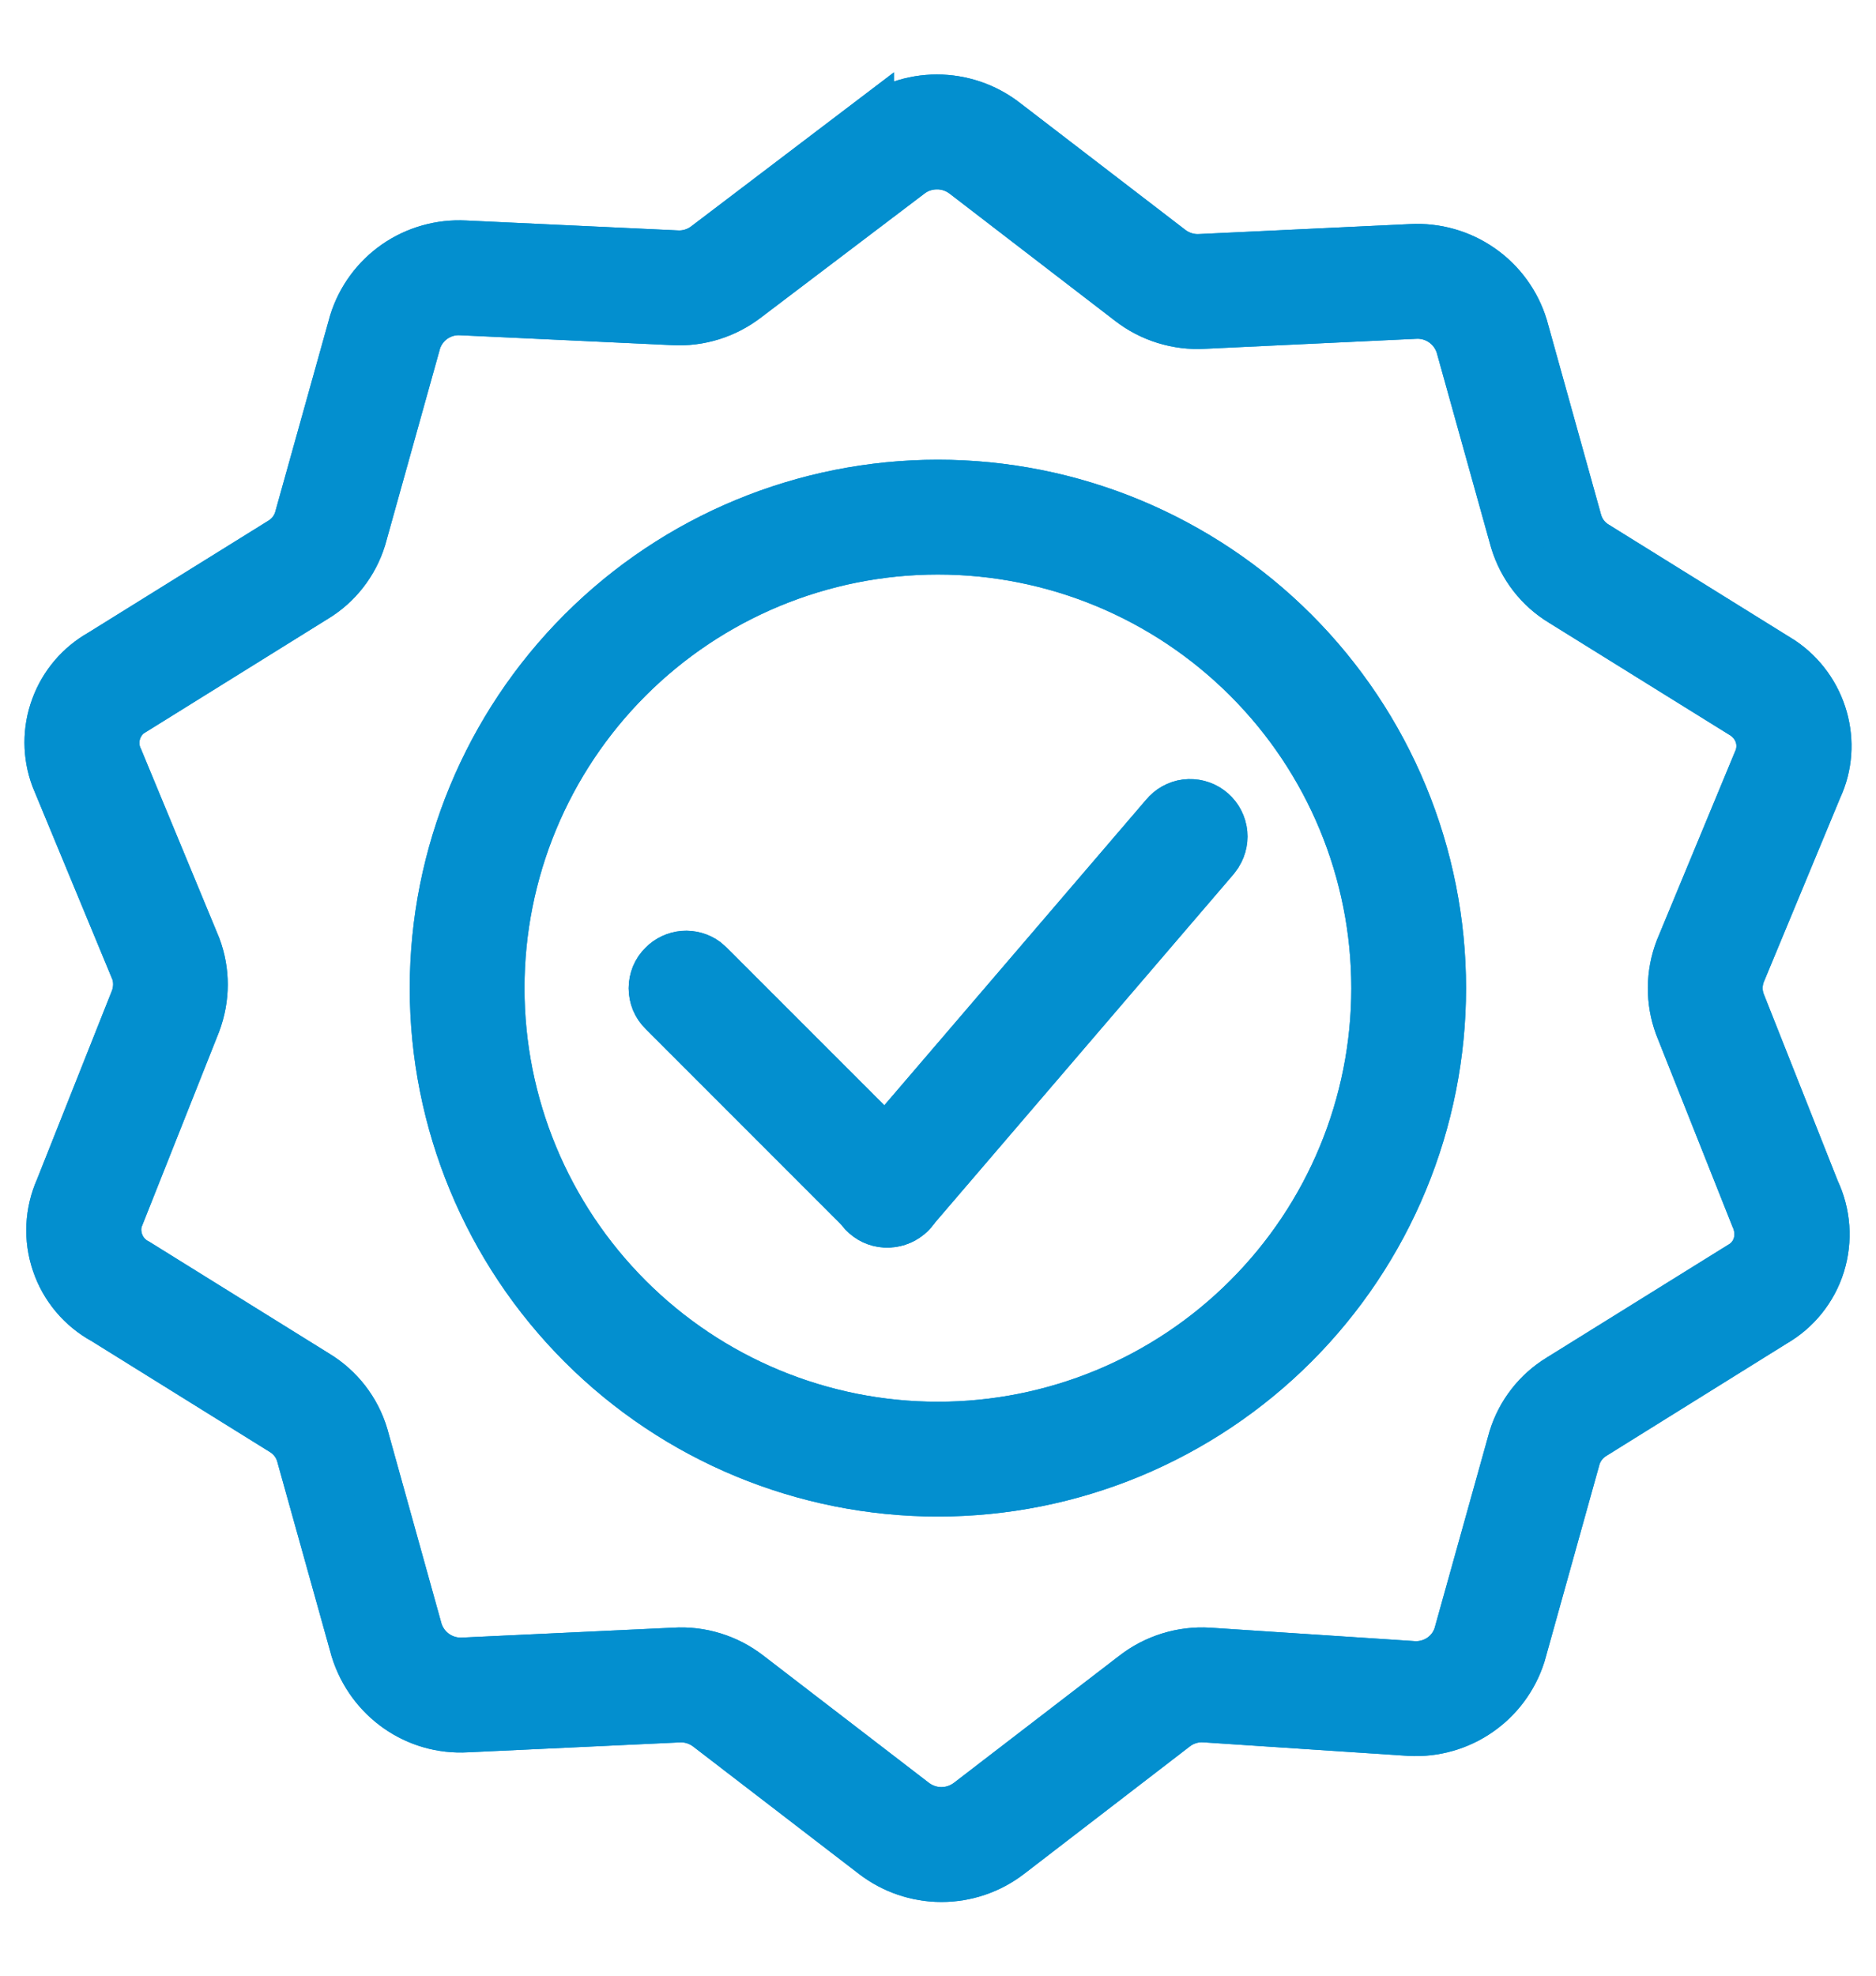 <svg width="19" height="20" viewBox="0 0 19 20" fill="none" xmlns="http://www.w3.org/2000/svg">
<path d="M9.499 4.904C10.169 4.904 10.832 5.036 11.45 5.292C12.069 5.549 12.631 5.924 13.105 6.398C13.578 6.871 13.954 7.433 14.21 8.052C14.466 8.67 14.598 9.334 14.598 10.003C14.598 10.673 14.466 11.336 14.21 11.954C13.954 12.573 13.578 13.135 13.105 13.608C12.631 14.082 12.069 14.457 11.45 14.714C10.832 14.97 10.169 15.102 9.499 15.102C8.147 15.102 6.85 14.565 5.894 13.608C4.938 12.652 4.4 11.355 4.4 10.003C4.4 8.651 4.938 7.354 5.894 6.398C6.85 5.441 8.147 4.904 9.499 4.904ZM9.499 5.566C8.322 5.566 7.194 6.034 6.362 6.866C5.53 7.698 5.062 8.826 5.062 10.003C5.062 11.18 5.53 12.308 6.362 13.14C7.194 13.973 8.322 14.44 9.499 14.44C10.676 14.44 11.804 13.973 12.636 13.14C13.469 12.308 13.936 11.18 13.936 10.003C13.936 8.826 13.469 7.698 12.636 6.866C11.804 6.034 10.676 5.566 9.499 5.566Z" fill="#038FCF" stroke="#038FCF" stroke-width="0.5"/>
<path d="M8.804 1.236L7.159 2.485C7.072 2.554 6.962 2.589 6.851 2.582L4.708 2.482C4.461 2.469 4.216 2.538 4.012 2.679C3.809 2.82 3.658 3.025 3.584 3.261L3.025 5.261C2.995 5.355 2.931 5.435 2.846 5.486L1.021 6.62C0.808 6.74 0.645 6.932 0.561 7.162C0.476 7.392 0.477 7.645 0.563 7.874L1.373 9.829C1.404 9.915 1.404 10.02 1.368 10.116L0.606 12.034C0.5 12.271 0.487 12.54 0.571 12.786C0.654 13.032 0.827 13.237 1.055 13.361L2.86 14.483C2.951 14.538 3.016 14.621 3.046 14.719L3.599 16.699C3.755 17.197 4.219 17.519 4.729 17.489L6.865 17.389C6.976 17.381 7.086 17.415 7.174 17.483L8.851 18.771C9.047 18.922 9.288 19.004 9.535 19.004C9.783 19.004 10.024 18.922 10.22 18.771L11.894 17.484C11.981 17.415 12.09 17.381 12.201 17.388L14.274 17.525C14.786 17.555 15.251 17.233 15.404 16.746L15.962 14.746C15.993 14.652 16.058 14.572 16.143 14.522L17.966 13.387C18.191 13.258 18.359 13.049 18.436 12.802C18.513 12.554 18.494 12.287 18.383 12.053L17.627 10.145C17.593 10.051 17.594 9.948 17.629 9.854L18.408 7.977C18.62 7.525 18.463 6.976 18.044 6.693L16.164 5.525C16.075 5.472 16.009 5.388 15.978 5.289L15.426 3.308C15.353 3.069 15.202 2.861 14.996 2.718C14.791 2.575 14.544 2.505 14.295 2.518L12.159 2.619C12.048 2.626 11.939 2.592 11.851 2.524L10.174 1.237C9.978 1.086 9.737 1.004 9.489 1.004C9.241 1.004 9.001 1.086 8.804 1.237V1.236ZM9.77 1.762L11.445 3.049C11.657 3.214 11.924 3.297 12.194 3.281L14.33 3.18C14.431 3.174 14.531 3.202 14.614 3.259C14.698 3.317 14.759 3.4 14.79 3.496L15.342 5.475C15.422 5.737 15.591 5.953 15.817 6.09L17.635 7.219C17.817 7.322 17.884 7.532 17.801 7.709L17.012 9.612C16.917 9.86 16.915 10.135 17.007 10.384L17.775 12.316C17.866 12.511 17.799 12.722 17.629 12.817L15.796 13.956C15.571 14.093 15.404 14.307 15.326 14.559L14.768 16.557C14.737 16.651 14.676 16.732 14.594 16.787C14.512 16.842 14.414 16.869 14.315 16.863L12.243 16.727C11.971 16.71 11.703 16.793 11.488 16.96L9.815 18.245C9.734 18.307 9.636 18.341 9.534 18.341C9.433 18.341 9.335 18.307 9.254 18.245L7.579 16.958C7.365 16.792 7.099 16.71 6.829 16.727L4.694 16.827C4.593 16.833 4.492 16.805 4.409 16.748C4.326 16.691 4.264 16.607 4.233 16.511L3.682 14.532C3.605 14.275 3.435 14.056 3.206 13.917L1.389 12.788C1.31 12.748 1.248 12.682 1.213 12.601C1.178 12.521 1.171 12.43 1.195 12.346L1.986 10.354C2.08 10.102 2.08 9.833 1.988 9.587L1.201 7.687C1.162 7.609 1.152 7.519 1.172 7.434C1.192 7.349 1.241 7.273 1.311 7.22L3.191 6.051C3.414 5.917 3.583 5.701 3.661 5.448L4.219 3.45C4.251 3.356 4.312 3.276 4.394 3.22C4.476 3.165 4.574 3.138 4.672 3.144L6.816 3.244C7.082 3.26 7.349 3.177 7.563 3.01L9.207 1.764C9.287 1.701 9.386 1.667 9.488 1.667C9.59 1.666 9.689 1.7 9.77 1.762Z" fill="#038FCF" stroke="#038FCF" stroke-width="0.5"/>
<path d="M6.715 9.77C6.77 9.714 6.844 9.68 6.922 9.673C7 9.667 7.079 9.688 7.142 9.734L7.183 9.77L9.223 11.809C9.283 11.868 9.318 11.947 9.322 12.03C9.326 12.114 9.298 12.196 9.244 12.26C9.19 12.324 9.113 12.365 9.03 12.374C8.947 12.384 8.863 12.362 8.796 12.313L8.755 12.278L6.715 10.238C6.684 10.208 6.659 10.171 6.642 10.131C6.626 10.091 6.617 10.048 6.617 10.004C6.617 9.96 6.626 9.917 6.642 9.877C6.659 9.837 6.684 9.8 6.715 9.77Z" fill="#038FCF" stroke="#038FCF" stroke-width="0.5"/>
<path d="M11.798 8.258C11.851 8.193 11.928 8.15 12.011 8.139C12.095 8.129 12.18 8.15 12.248 8.2C12.316 8.249 12.363 8.323 12.379 8.406C12.395 8.489 12.378 8.574 12.333 8.646L12.301 8.69L9.241 12.259C9.188 12.324 9.111 12.367 9.028 12.377C8.944 12.388 8.859 12.367 8.791 12.317C8.723 12.268 8.676 12.194 8.66 12.111C8.644 12.028 8.661 11.942 8.706 11.871L8.738 11.828L11.798 8.258Z" fill="#038FCF" stroke="#038FCF" stroke-width="0.5"/>
<path d="M9.499 4.904C10.169 4.904 10.832 5.036 11.45 5.292C12.069 5.549 12.631 5.924 13.105 6.398C13.578 6.871 13.954 7.433 14.21 8.052C14.466 8.67 14.598 9.334 14.598 10.003C14.598 10.673 14.466 11.336 14.21 11.954C13.954 12.573 13.578 13.135 13.105 13.608C12.631 14.082 12.069 14.457 11.45 14.714C10.832 14.97 10.169 15.102 9.499 15.102C8.147 15.102 6.85 14.565 5.894 13.608C4.938 12.652 4.4 11.355 4.4 10.003C4.4 8.651 4.938 7.354 5.894 6.398C6.85 5.441 8.147 4.904 9.499 4.904ZM9.499 5.566C8.322 5.566 7.194 6.034 6.362 6.866C5.53 7.698 5.062 8.826 5.062 10.003C5.062 11.18 5.53 12.308 6.362 13.14C7.194 13.973 8.322 14.44 9.499 14.44C10.676 14.44 11.804 13.973 12.636 13.14C13.469 12.308 13.936 11.18 13.936 10.003C13.936 8.826 13.469 7.698 12.636 6.866C11.804 6.034 10.676 5.566 9.499 5.566Z" fill="#038FCF" stroke="#038FCF" stroke-width="0.5"/>
<path d="M8.804 1.236L7.159 2.485C7.072 2.554 6.962 2.589 6.851 2.582L4.708 2.482C4.461 2.469 4.216 2.538 4.012 2.679C3.809 2.82 3.658 3.025 3.584 3.261L3.025 5.261C2.995 5.355 2.931 5.435 2.846 5.486L1.021 6.62C0.808 6.74 0.645 6.932 0.561 7.162C0.476 7.392 0.477 7.645 0.563 7.874L1.373 9.829C1.404 9.915 1.404 10.02 1.368 10.116L0.606 12.034C0.5 12.271 0.487 12.54 0.571 12.786C0.654 13.032 0.827 13.237 1.055 13.361L2.86 14.483C2.951 14.538 3.016 14.621 3.046 14.719L3.599 16.699C3.755 17.197 4.219 17.519 4.729 17.489L6.865 17.389C6.976 17.381 7.086 17.415 7.174 17.483L8.851 18.771C9.047 18.922 9.288 19.004 9.535 19.004C9.783 19.004 10.024 18.922 10.22 18.771L11.894 17.484C11.981 17.415 12.09 17.381 12.201 17.388L14.274 17.525C14.786 17.555 15.251 17.233 15.404 16.746L15.962 14.746C15.993 14.652 16.058 14.572 16.143 14.522L17.966 13.387C18.191 13.258 18.359 13.049 18.436 12.802C18.513 12.554 18.494 12.287 18.383 12.053L17.627 10.145C17.593 10.051 17.594 9.948 17.629 9.854L18.408 7.977C18.62 7.525 18.463 6.976 18.044 6.693L16.164 5.525C16.075 5.472 16.009 5.388 15.978 5.289L15.426 3.308C15.353 3.069 15.202 2.861 14.996 2.718C14.791 2.575 14.544 2.505 14.295 2.518L12.159 2.619C12.048 2.626 11.939 2.592 11.851 2.524L10.174 1.237C9.978 1.086 9.737 1.004 9.489 1.004C9.241 1.004 9.001 1.086 8.804 1.237V1.236ZM9.77 1.762L11.445 3.049C11.657 3.214 11.924 3.297 12.194 3.281L14.33 3.18C14.431 3.174 14.531 3.202 14.614 3.259C14.698 3.317 14.759 3.4 14.79 3.496L15.342 5.475C15.422 5.737 15.591 5.953 15.817 6.09L17.635 7.219C17.817 7.322 17.884 7.532 17.801 7.709L17.012 9.612C16.917 9.86 16.915 10.135 17.007 10.384L17.775 12.316C17.866 12.511 17.799 12.722 17.629 12.817L15.796 13.956C15.571 14.093 15.404 14.307 15.326 14.559L14.768 16.557C14.737 16.651 14.676 16.732 14.594 16.787C14.512 16.842 14.414 16.869 14.315 16.863L12.243 16.727C11.971 16.71 11.703 16.793 11.488 16.96L9.815 18.245C9.734 18.307 9.636 18.341 9.534 18.341C9.433 18.341 9.335 18.307 9.254 18.245L7.579 16.958C7.365 16.792 7.099 16.71 6.829 16.727L4.694 16.827C4.593 16.833 4.492 16.805 4.409 16.748C4.326 16.691 4.264 16.607 4.233 16.511L3.682 14.532C3.605 14.275 3.435 14.056 3.206 13.917L1.389 12.788C1.31 12.748 1.248 12.682 1.213 12.601C1.178 12.521 1.171 12.43 1.195 12.346L1.986 10.354C2.08 10.102 2.08 9.833 1.988 9.587L1.201 7.687C1.162 7.609 1.152 7.519 1.172 7.434C1.192 7.349 1.241 7.273 1.311 7.22L3.191 6.051C3.414 5.917 3.583 5.701 3.661 5.448L4.219 3.45C4.251 3.356 4.312 3.276 4.394 3.22C4.476 3.165 4.574 3.138 4.672 3.144L6.816 3.244C7.082 3.26 7.349 3.177 7.563 3.01L9.207 1.764C9.287 1.701 9.386 1.667 9.488 1.667C9.59 1.666 9.689 1.7 9.77 1.762Z" fill="#038FCF" stroke="#038FCF" stroke-width="0.5"/>
<path d="M6.715 9.77C6.77 9.714 6.844 9.68 6.922 9.673C7 9.667 7.079 9.688 7.142 9.734L7.183 9.77L9.223 11.809C9.283 11.868 9.318 11.947 9.322 12.03C9.326 12.114 9.298 12.196 9.244 12.26C9.19 12.324 9.113 12.365 9.03 12.374C8.947 12.384 8.863 12.362 8.796 12.313L8.755 12.278L6.715 10.238C6.684 10.208 6.659 10.171 6.642 10.131C6.626 10.091 6.617 10.048 6.617 10.004C6.617 9.96 6.626 9.917 6.642 9.877C6.659 9.837 6.684 9.8 6.715 9.77Z" fill="#038FCF" stroke="#038FCF" stroke-width="0.5"/>
<path d="M11.798 8.258C11.851 8.193 11.928 8.15 12.011 8.139C12.095 8.129 12.18 8.15 12.248 8.2C12.316 8.249 12.363 8.323 12.379 8.406C12.395 8.489 12.378 8.574 12.333 8.646L12.301 8.69L9.241 12.259C9.188 12.324 9.111 12.367 9.028 12.377C8.944 12.388 8.859 12.367 8.791 12.317C8.723 12.268 8.676 12.194 8.66 12.111C8.644 12.028 8.661 11.942 8.706 11.871L8.738 11.828L11.798 8.258Z" fill="#038FCF" stroke="#038FCF" stroke-width="0.5"/>
</svg>
